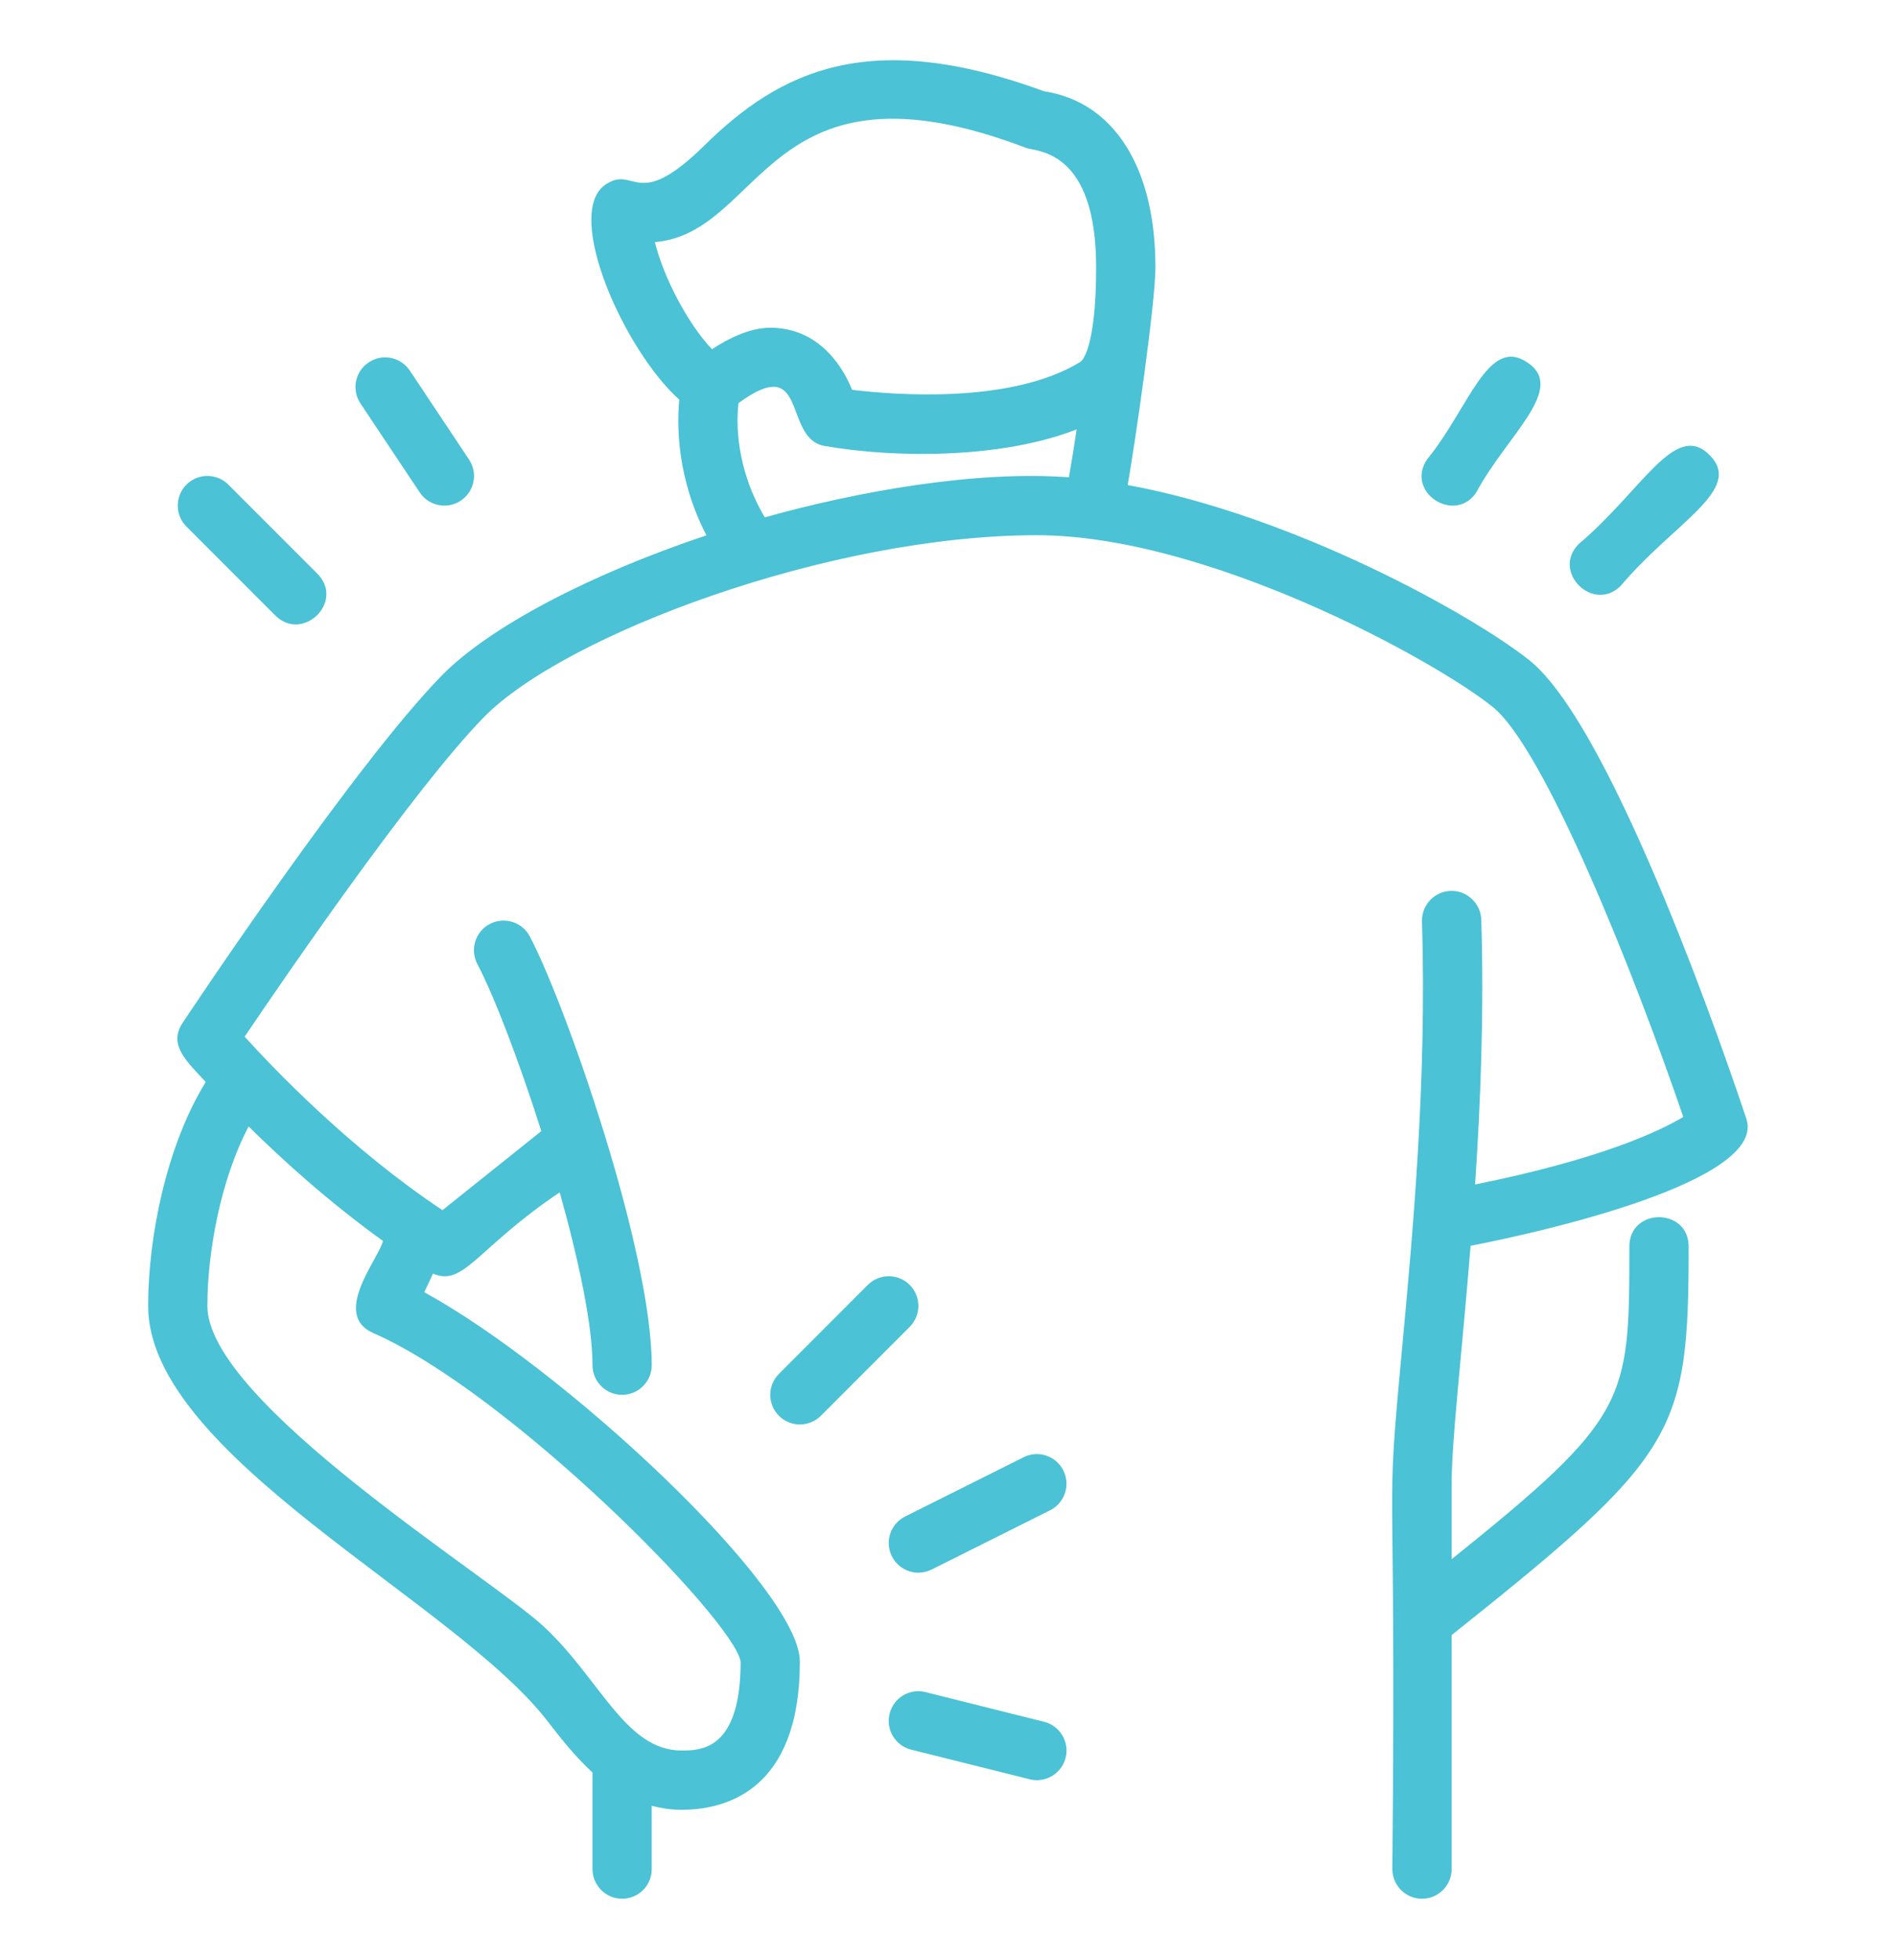 <svg xmlns="http://www.w3.org/2000/svg" fill="none" viewBox="0 0 30 31" height="31" width="30">
<g clip-path="url(#clip0_19_2141)">
<path fill="#4BC2D5" d="M27.632 17.692C27.424 17.064 25.557 11.524 24.198 10.441C23.289 9.718 20.467 8.149 17.843 7.671C17.957 7.028 18.282 4.798 18.282 4.226C18.282 2.647 17.625 1.613 16.522 1.444C13.75 0.427 12.339 1.126 11.146 2.3C10.063 3.367 10.053 2.6 9.58 2.92C8.911 3.377 9.877 5.542 10.748 6.32C10.708 6.75 10.716 7.576 11.178 8.466C9.327 9.084 7.74 9.917 6.987 10.686C5.599 12.107 3 16.008 2.891 16.174C2.655 16.527 2.96 16.789 3.255 17.111C2.63 18.125 2.344 19.572 2.344 20.652C2.344 23.017 7.187 25.314 8.654 27.207C8.871 27.489 9.104 27.782 9.375 28.031V29.558C9.375 29.817 9.585 30.027 9.844 30.027C10.103 30.027 10.312 29.817 10.312 29.558V28.558C10.459 28.594 10.612 28.621 10.781 28.621C11.482 28.621 12.656 28.316 12.656 26.277C12.656 25.112 8.904 21.629 6.713 20.436L6.851 20.142C7.344 20.351 7.536 19.745 8.856 18.856C9.154 19.917 9.375 20.949 9.375 21.589C9.375 21.848 9.585 22.058 9.844 22.058C10.103 22.058 10.312 21.848 10.312 21.589C10.312 20.691 9.975 19.272 9.566 17.941C9.562 17.928 9.558 17.916 9.554 17.903C9.145 16.581 8.669 15.351 8.383 14.809C8.263 14.58 7.979 14.492 7.75 14.612C7.521 14.732 7.433 15.016 7.553 15.245C7.816 15.745 8.211 16.772 8.565 17.888L7.001 19.138C5.553 18.175 4.356 16.929 3.871 16.394C4.514 15.443 6.544 12.481 7.656 11.342C8.934 10.039 13.122 8.464 16.406 8.464C19.074 8.464 22.644 10.404 23.614 11.175C24.434 11.828 25.851 15.368 26.634 17.664C26.257 17.89 25.324 18.332 23.34 18.732C23.427 17.44 23.483 16.012 23.438 14.544C23.429 14.285 23.209 14.079 22.954 14.089C22.695 14.097 22.492 14.314 22.5 14.572C22.578 17.093 22.352 19.524 22.187 21.3C21.906 24.321 22.097 22.561 22.031 29.558C22.031 29.817 22.241 30.027 22.5 30.027C22.759 30.027 22.969 29.817 22.969 29.558V25.858C26.533 23.018 26.719 22.678 26.719 19.714C26.719 19.094 25.781 19.094 25.781 19.714C25.781 22.167 25.774 22.405 22.969 24.658V23.464C22.969 22.772 23.125 21.476 23.269 19.701C24.311 19.501 27.965 18.691 27.632 17.692ZM6.059 19.624C6.008 19.886 5.232 20.786 5.906 21.081C8.063 22.027 11.604 25.606 11.719 26.277C11.719 27.683 11.085 27.683 10.781 27.683C9.9 27.683 9.495 26.554 8.611 25.729C7.774 24.948 3.281 22.18 3.281 20.652C3.281 19.809 3.49 18.654 3.934 17.814C4.479 18.353 5.213 19.015 6.059 19.624ZM10.362 3.829C12.098 3.679 12.119 0.774 16.237 2.339C16.395 2.401 17.344 2.353 17.344 4.226C17.344 5.545 17.108 5.715 17.098 5.721C16.013 6.389 14.179 6.249 13.483 6.165C13.297 5.707 12.895 5.183 12.188 5.183C11.856 5.183 11.512 5.36 11.266 5.523C10.886 5.123 10.502 4.395 10.362 3.829ZM12.101 8.182C11.637 7.396 11.65 6.672 11.685 6.375C12.801 5.557 12.38 6.936 13.045 7.052C14.197 7.253 15.873 7.248 17.036 6.79C16.998 7.045 16.956 7.308 16.913 7.548C15.422 7.438 13.54 7.777 12.101 8.182Z"></path>
<path fill="#4BC2D5" d="M23.359 7.787C23.844 6.88 24.795 6.149 24.166 5.731C23.54 5.312 23.248 6.447 22.579 7.267C22.232 7.787 23.022 8.293 23.359 7.787Z"></path>
<path fill="#4BC2D5" d="M6.641 7.787C6.784 8.002 7.075 8.061 7.291 7.917C7.507 7.773 7.565 7.482 7.421 7.267L6.484 5.86C6.34 5.645 6.049 5.586 5.834 5.731C5.618 5.874 5.56 6.165 5.704 6.381L6.641 7.787Z"></path>
<path fill="#4BC2D5" d="M25.644 9.265C26.49 8.261 27.598 7.743 27.05 7.196C26.502 6.648 25.983 7.758 24.981 8.602C24.542 9.041 25.21 9.699 25.644 9.265Z"></path>
<path fill="#4BC2D5" d="M4.356 9.733C4.788 10.165 5.463 9.514 5.019 9.07L3.613 7.664C3.429 7.481 3.133 7.481 2.95 7.664C2.767 7.847 2.767 8.144 2.95 8.327L4.356 9.733Z"></path>
<path fill="#4BC2D5" d="M14.394 20.32C14.211 20.137 13.914 20.137 13.731 20.32L12.325 21.727C12.142 21.91 12.142 22.206 12.325 22.39C12.416 22.481 12.536 22.527 12.656 22.527C12.776 22.527 12.896 22.481 12.988 22.39L14.394 20.983C14.577 20.8 14.577 20.504 14.394 20.32Z"></path>
<path fill="#4BC2D5" d="M16.197 23.045L14.322 23.982C14.09 24.098 13.996 24.38 14.112 24.611C14.194 24.776 14.36 24.871 14.532 24.871C14.602 24.871 14.674 24.855 14.741 24.821L16.616 23.884C16.847 23.768 16.941 23.486 16.825 23.255C16.709 23.023 16.428 22.929 16.197 23.045Z"></path>
<path fill="#4BC2D5" d="M16.52 27.229L14.645 26.76C14.393 26.695 14.139 26.85 14.076 27.101C14.013 27.352 14.166 27.607 14.418 27.67L16.293 28.138C16.331 28.148 16.369 28.152 16.407 28.152C16.617 28.152 16.808 28.01 16.861 27.797C16.924 27.546 16.771 27.291 16.52 27.229Z"></path>
</g>
<defs>
<clipPath id="clip0_19_2141">
<rect transform="translate(0 0.496)" fill="white" height="30" width="30"></rect>
</clipPath>
</defs>
</svg>
